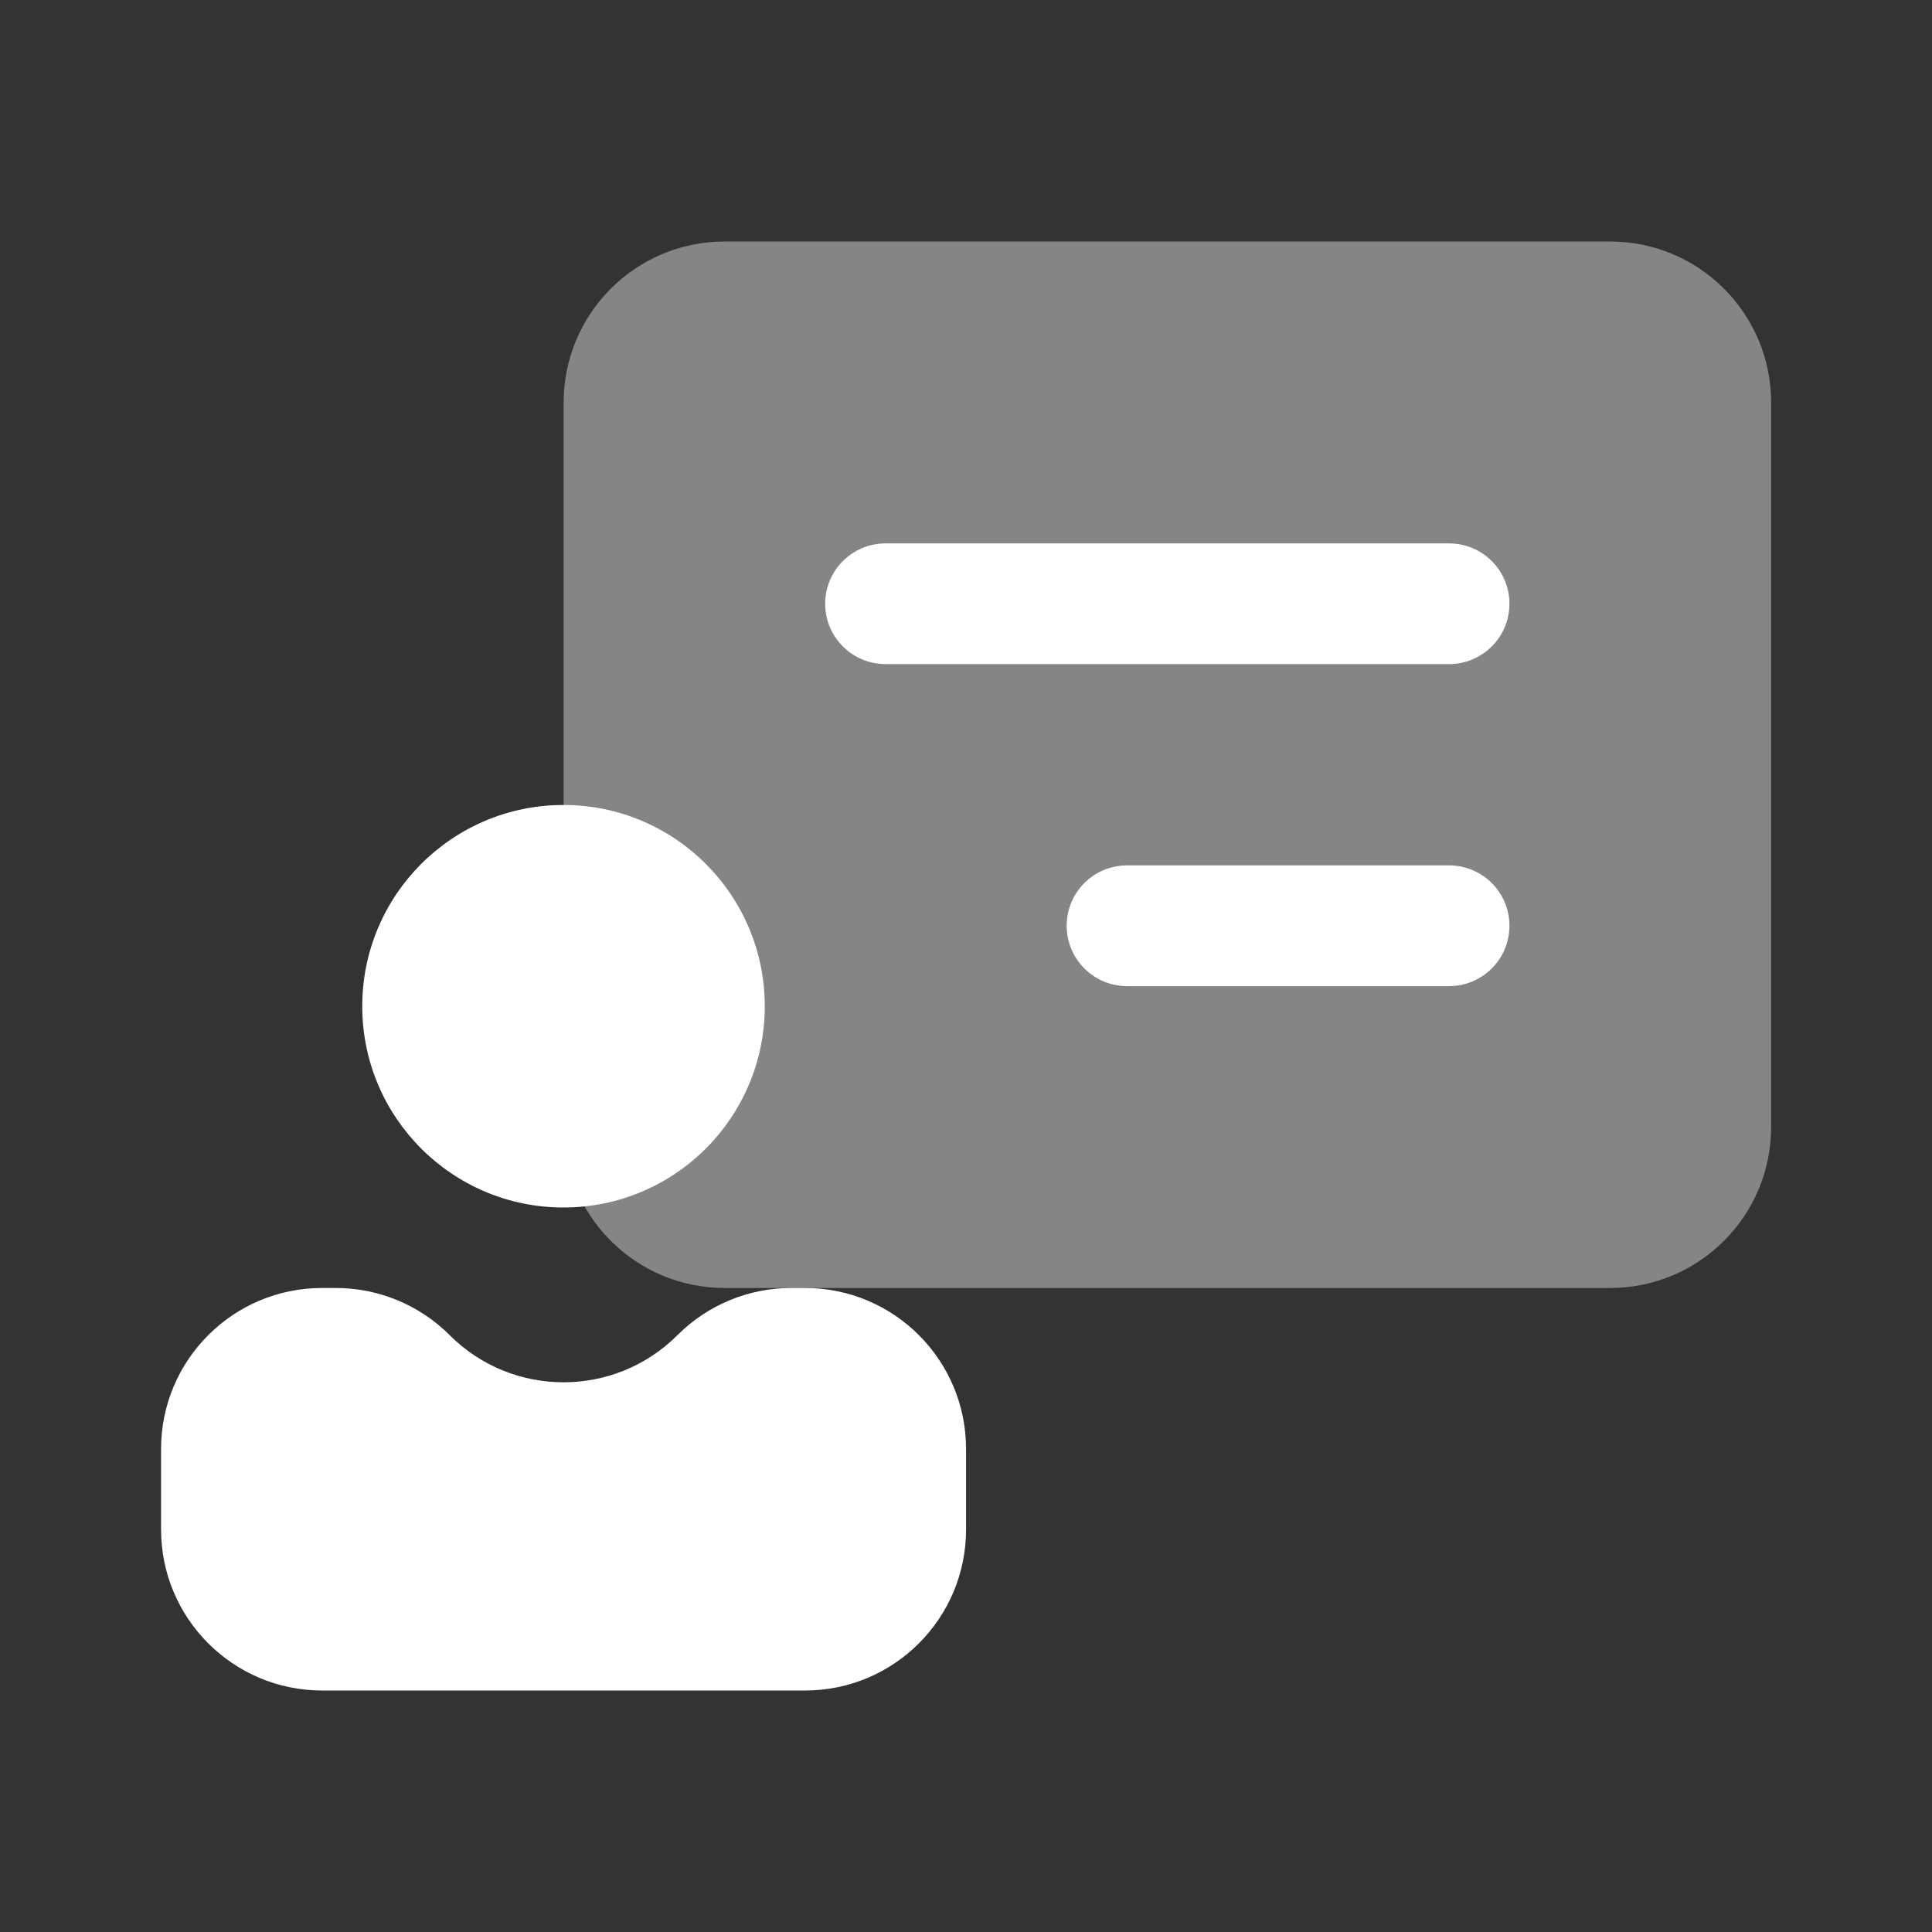<svg width="38" height="38" viewBox="0 0 38 38" fill="none" xmlns="http://www.w3.org/2000/svg">
<rect x="0" y="0" width="38" height="38" fill="#333333" stroke="none"/>
<path opacity="0.4" d="M11.086 7.917V22.167C11.086 23.916 12.504 25.333 14.253 25.333H31.669C33.418 25.333 34.836 23.916 34.836 22.167V7.917C34.836 6.168 33.418 4.75 31.669 4.75H14.253C12.504 4.75 11.086 6.168 11.086 7.917Z" fill="white"/>
<path d="M3.168 28.5C3.168 26.751 4.586 25.333 6.335 25.333H6.606C7.446 25.333 8.252 25.667 8.845 26.261C10.082 27.497 12.087 27.497 13.324 26.261C13.918 25.667 14.723 25.333 15.563 25.333H15.835C17.584 25.333 19.001 26.751 19.001 28.5V30.083C19.001 31.832 17.584 33.25 15.835 33.25H6.335C4.586 33.25 3.168 31.832 3.168 30.083V28.5Z" fill="white"/>
<path d="M15.042 19.792C15.042 21.978 13.27 23.75 11.083 23.75C8.897 23.75 7.125 21.978 7.125 19.792C7.125 17.605 8.897 15.833 11.083 15.833C13.27 15.833 15.042 17.605 15.042 19.792Z" fill="white"/>
<path fill-rule="evenodd" clip-rule="evenodd" d="M16.23 11.875C16.23 11.219 16.762 10.688 17.418 10.688L28.501 10.688C29.157 10.688 29.689 11.219 29.689 11.875C29.689 12.531 29.157 13.062 28.501 13.062L17.418 13.062C16.762 13.062 16.23 12.531 16.23 11.875Z" fill="white"/>
<path fill-rule="evenodd" clip-rule="evenodd" d="M20.98 18.208C20.98 17.552 21.512 17.021 22.168 17.021L28.501 17.021C29.157 17.021 29.689 17.552 29.689 18.208C29.689 18.864 29.157 19.396 28.501 19.396H22.168C21.512 19.396 20.98 18.864 20.98 18.208Z" fill="white"/>
</svg>
